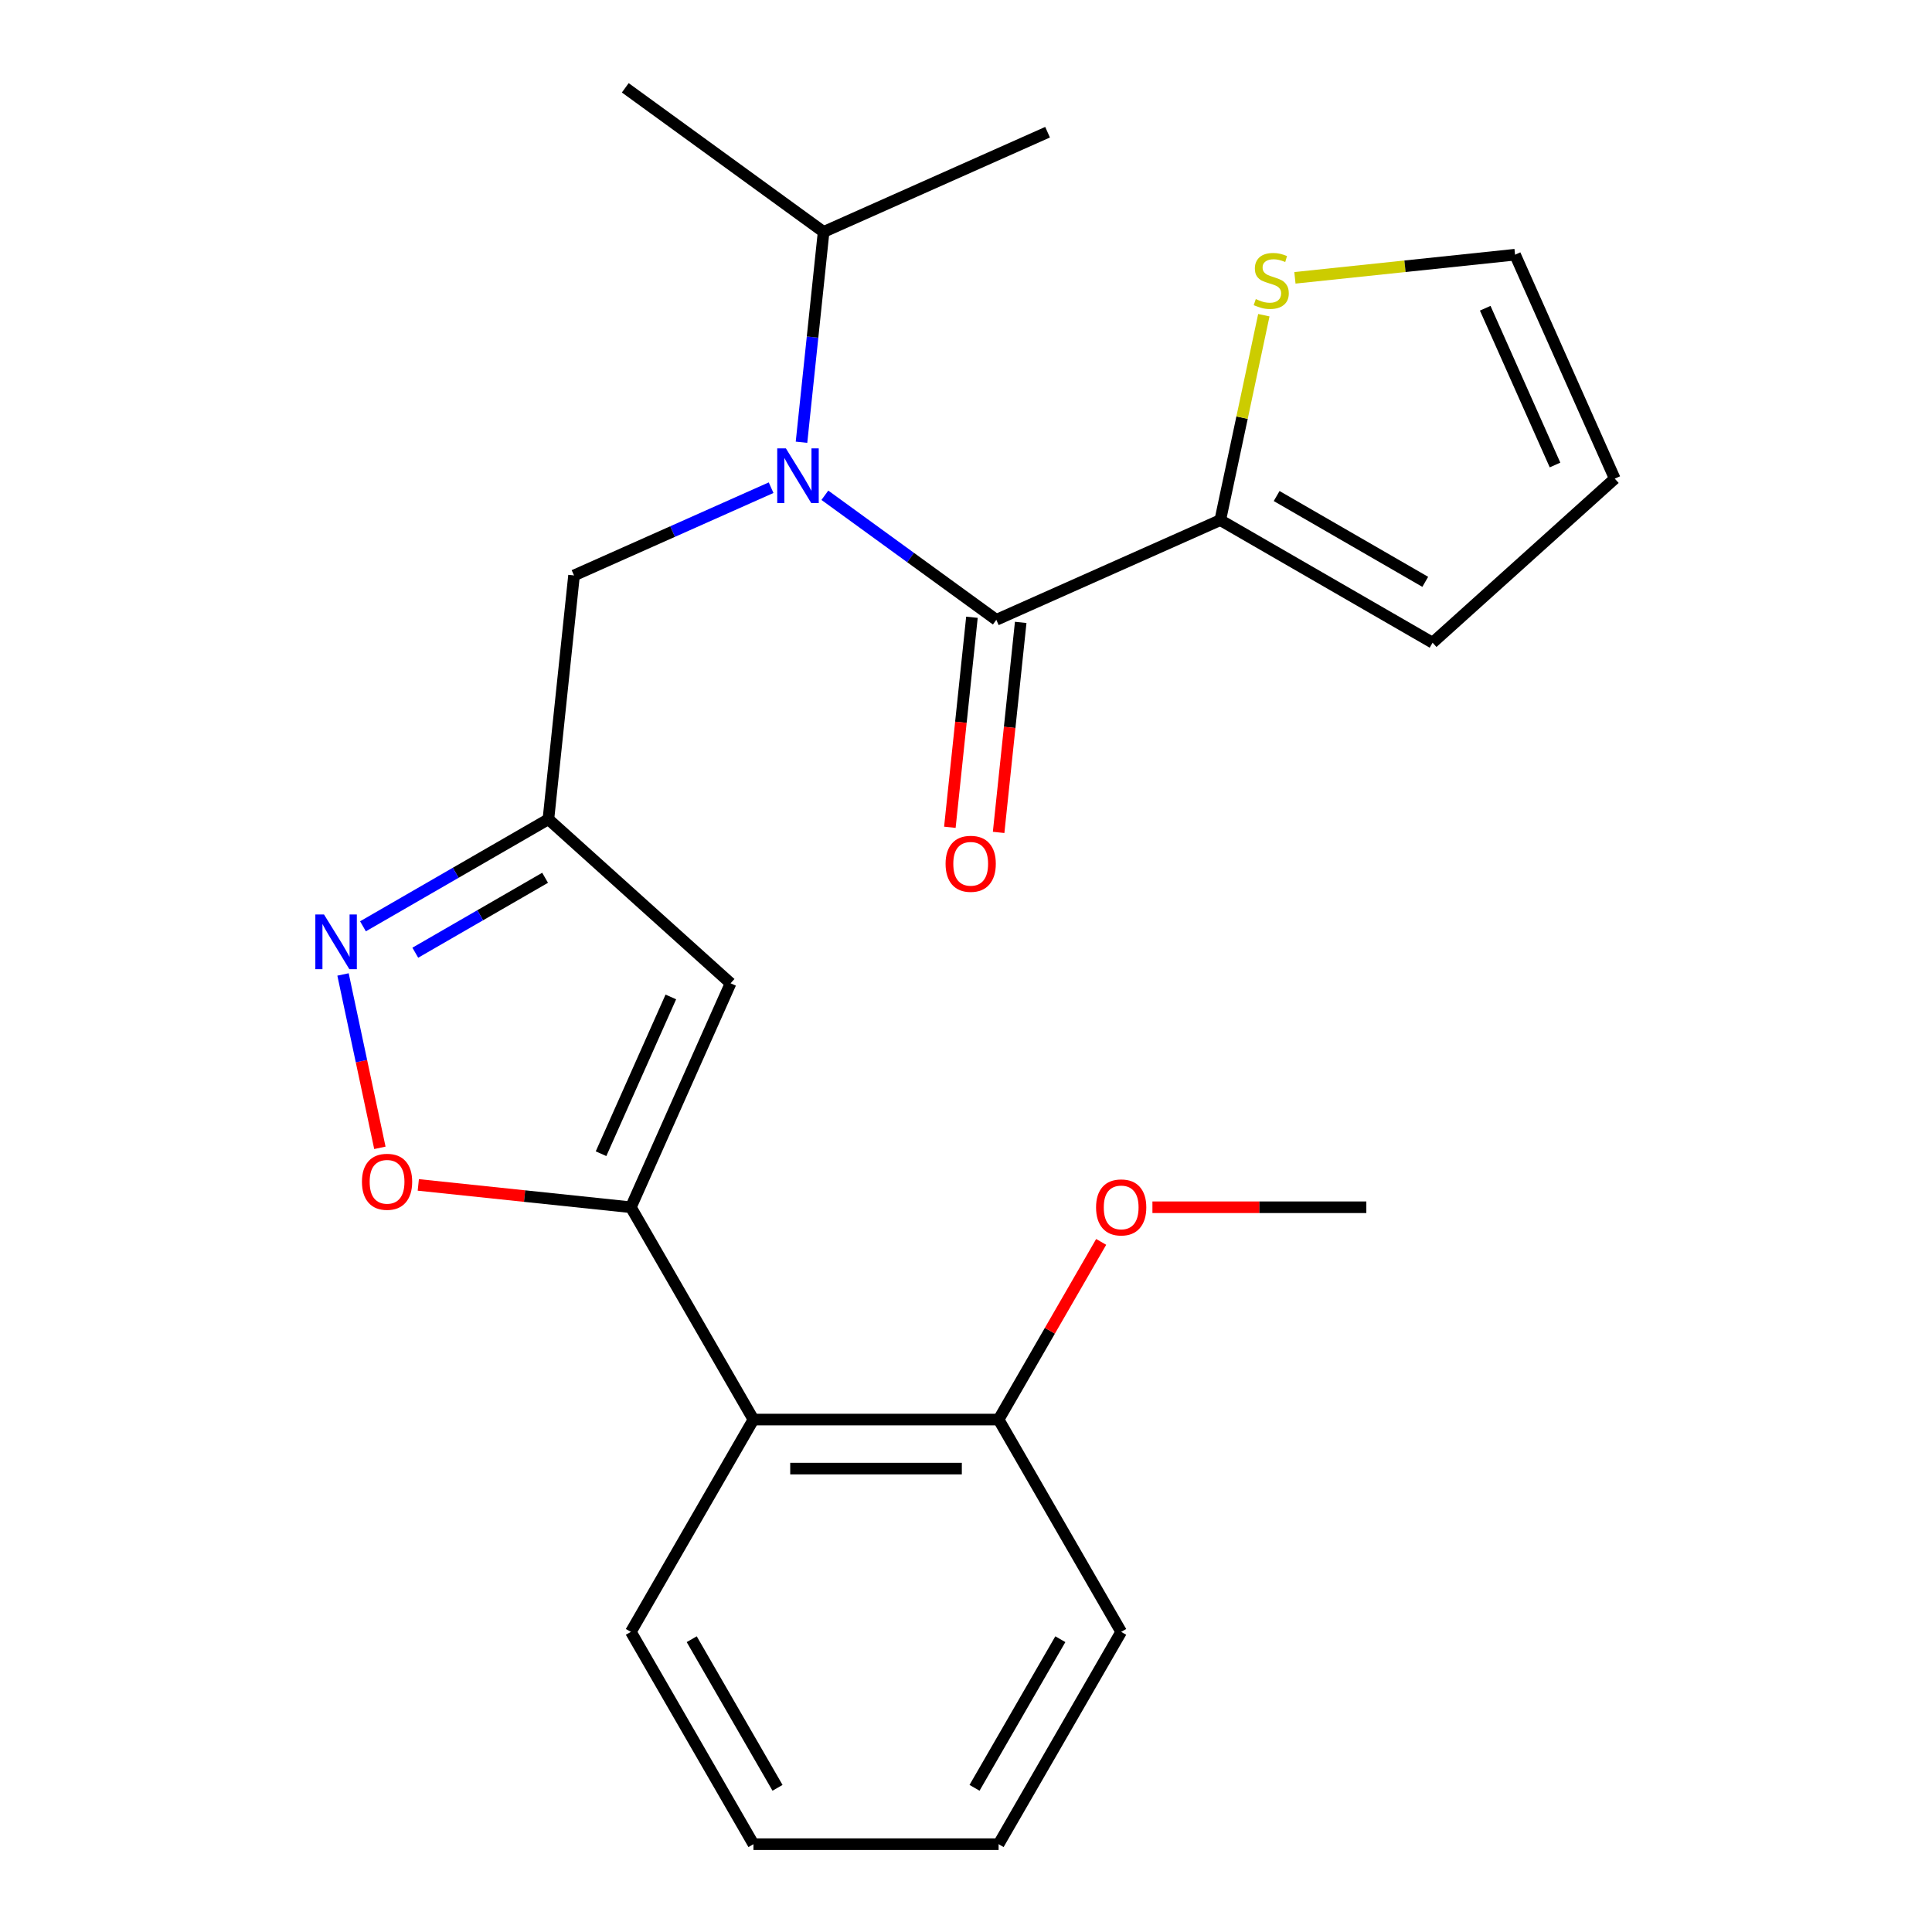 <?xml version='1.0' encoding='iso-8859-1'?>
<svg version='1.1' baseProfile='full'
              xmlns='http://www.w3.org/2000/svg'
                      xmlns:rdkit='http://www.rdkit.org/xml'
                      xmlns:xlink='http://www.w3.org/1999/xlink'
                  xml:space='preserve'
width='1000px' height='1000px' viewBox='0 0 1000 1000'>
<!-- END OF HEADER -->
<rect style='opacity:1.0;fill:#FFFFFF;stroke:none' width='1000' height='1000' x='0' y='0'> </rect>
<path class='bond-0' d='M 631.614,269.209 L 642.887,216.176' style='fill:none;fill-rule:evenodd;stroke:#000000;stroke-width:6px;stroke-linecap:butt;stroke-linejoin:miter;stroke-opacity:1' />
<path class='bond-0' d='M 642.887,216.176 L 654.159,163.143' style='fill:none;fill-rule:evenodd;stroke:#CCCC00;stroke-width:6px;stroke-linecap:butt;stroke-linejoin:miter;stroke-opacity:1' />
<path class='bond-1' d='M 631.614,269.209 L 741.505,332.655' style='fill:none;fill-rule:evenodd;stroke:#000000;stroke-width:6px;stroke-linecap:butt;stroke-linejoin:miter;stroke-opacity:1' />
<path class='bond-1' d='M 660.787,256.748 L 737.711,301.16' style='fill:none;fill-rule:evenodd;stroke:#000000;stroke-width:6px;stroke-linecap:butt;stroke-linejoin:miter;stroke-opacity:1' />
<path class='bond-2' d='M 631.614,269.209 L 515.693,320.821' style='fill:none;fill-rule:evenodd;stroke:#000000;stroke-width:6px;stroke-linecap:butt;stroke-linejoin:miter;stroke-opacity:1' />
<path class='bond-3' d='M 399.123,252.43 L 348.119,275.139' style='fill:none;fill-rule:evenodd;stroke:#0000FF;stroke-width:6px;stroke-linecap:butt;stroke-linejoin:miter;stroke-opacity:1' />
<path class='bond-3' d='M 348.119,275.139 L 297.115,297.847' style='fill:none;fill-rule:evenodd;stroke:#000000;stroke-width:6px;stroke-linecap:butt;stroke-linejoin:miter;stroke-opacity:1' />
<path class='bond-4' d='M 426.948,256.344 L 471.32,288.582' style='fill:none;fill-rule:evenodd;stroke:#0000FF;stroke-width:6px;stroke-linecap:butt;stroke-linejoin:miter;stroke-opacity:1' />
<path class='bond-4' d='M 471.32,288.582 L 515.693,320.821' style='fill:none;fill-rule:evenodd;stroke:#000000;stroke-width:6px;stroke-linecap:butt;stroke-linejoin:miter;stroke-opacity:1' />
<path class='bond-5' d='M 414.857,228.904 L 420.578,174.472' style='fill:none;fill-rule:evenodd;stroke:#0000FF;stroke-width:6px;stroke-linecap:butt;stroke-linejoin:miter;stroke-opacity:1' />
<path class='bond-5' d='M 420.578,174.472 L 426.299,120.039' style='fill:none;fill-rule:evenodd;stroke:#000000;stroke-width:6px;stroke-linecap:butt;stroke-linejoin:miter;stroke-opacity:1' />
<path class='bond-6' d='M 503.073,319.494 L 497.361,373.846' style='fill:none;fill-rule:evenodd;stroke:#000000;stroke-width:6px;stroke-linecap:butt;stroke-linejoin:miter;stroke-opacity:1' />
<path class='bond-6' d='M 497.361,373.846 L 491.648,428.198' style='fill:none;fill-rule:evenodd;stroke:#FF0000;stroke-width:6px;stroke-linecap:butt;stroke-linejoin:miter;stroke-opacity:1' />
<path class='bond-6' d='M 528.313,322.147 L 522.6,376.499' style='fill:none;fill-rule:evenodd;stroke:#000000;stroke-width:6px;stroke-linecap:butt;stroke-linejoin:miter;stroke-opacity:1' />
<path class='bond-6' d='M 522.6,376.499 L 516.887,430.851' style='fill:none;fill-rule:evenodd;stroke:#FF0000;stroke-width:6px;stroke-linecap:butt;stroke-linejoin:miter;stroke-opacity:1' />
<path class='bond-7' d='M 670.249,143.803 L 727.221,137.815' style='fill:none;fill-rule:evenodd;stroke:#CCCC00;stroke-width:6px;stroke-linecap:butt;stroke-linejoin:miter;stroke-opacity:1' />
<path class='bond-7' d='M 727.221,137.815 L 784.193,131.827' style='fill:none;fill-rule:evenodd;stroke:#000000;stroke-width:6px;stroke-linecap:butt;stroke-linejoin:miter;stroke-opacity:1' />
<path class='bond-8' d='M 741.505,332.655 L 835.804,247.748' style='fill:none;fill-rule:evenodd;stroke:#000000;stroke-width:6px;stroke-linecap:butt;stroke-linejoin:miter;stroke-opacity:1' />
<path class='bond-9' d='M 426.299,120.039 L 542.221,68.428' style='fill:none;fill-rule:evenodd;stroke:#000000;stroke-width:6px;stroke-linecap:butt;stroke-linejoin:miter;stroke-opacity:1' />
<path class='bond-10' d='M 426.299,120.039 L 323.642,45.455' style='fill:none;fill-rule:evenodd;stroke:#000000;stroke-width:6px;stroke-linecap:butt;stroke-linejoin:miter;stroke-opacity:1' />
<path class='bond-11' d='M 297.115,297.847 L 283.851,424.044' style='fill:none;fill-rule:evenodd;stroke:#000000;stroke-width:6px;stroke-linecap:butt;stroke-linejoin:miter;stroke-opacity:1' />
<path class='bond-12' d='M 216.514,613.308 L 271.526,619.09' style='fill:none;fill-rule:evenodd;stroke:#FF0000;stroke-width:6px;stroke-linecap:butt;stroke-linejoin:miter;stroke-opacity:1' />
<path class='bond-12' d='M 271.526,619.09 L 326.538,624.872' style='fill:none;fill-rule:evenodd;stroke:#000000;stroke-width:6px;stroke-linecap:butt;stroke-linejoin:miter;stroke-opacity:1' />
<path class='bond-13' d='M 196.624,594.116 L 187.086,549.245' style='fill:none;fill-rule:evenodd;stroke:#FF0000;stroke-width:6px;stroke-linecap:butt;stroke-linejoin:miter;stroke-opacity:1' />
<path class='bond-13' d='M 187.086,549.245 L 177.549,504.375' style='fill:none;fill-rule:evenodd;stroke:#0000FF;stroke-width:6px;stroke-linecap:butt;stroke-linejoin:miter;stroke-opacity:1' />
<path class='bond-14' d='M 326.538,624.872 L 378.149,508.951' style='fill:none;fill-rule:evenodd;stroke:#000000;stroke-width:6px;stroke-linecap:butt;stroke-linejoin:miter;stroke-opacity:1' />
<path class='bond-14' d='M 311.096,597.161 L 347.224,516.016' style='fill:none;fill-rule:evenodd;stroke:#000000;stroke-width:6px;stroke-linecap:butt;stroke-linejoin:miter;stroke-opacity:1' />
<path class='bond-15' d='M 326.538,624.872 L 389.984,734.763' style='fill:none;fill-rule:evenodd;stroke:#000000;stroke-width:6px;stroke-linecap:butt;stroke-linejoin:miter;stroke-opacity:1' />
<path class='bond-16' d='M 378.149,508.951 L 283.851,424.044' style='fill:none;fill-rule:evenodd;stroke:#000000;stroke-width:6px;stroke-linecap:butt;stroke-linejoin:miter;stroke-opacity:1' />
<path class='bond-17' d='M 283.851,424.044 L 235.861,451.75' style='fill:none;fill-rule:evenodd;stroke:#000000;stroke-width:6px;stroke-linecap:butt;stroke-linejoin:miter;stroke-opacity:1' />
<path class='bond-17' d='M 235.861,451.75 L 187.872,479.457' style='fill:none;fill-rule:evenodd;stroke:#0000FF;stroke-width:6px;stroke-linecap:butt;stroke-linejoin:miter;stroke-opacity:1' />
<path class='bond-17' d='M 282.143,454.334 L 248.55,473.729' style='fill:none;fill-rule:evenodd;stroke:#000000;stroke-width:6px;stroke-linecap:butt;stroke-linejoin:miter;stroke-opacity:1' />
<path class='bond-17' d='M 248.55,473.729 L 214.958,493.123' style='fill:none;fill-rule:evenodd;stroke:#0000FF;stroke-width:6px;stroke-linecap:butt;stroke-linejoin:miter;stroke-opacity:1' />
<path class='bond-18' d='M 580.321,844.654 L 516.875,954.545' style='fill:none;fill-rule:evenodd;stroke:#000000;stroke-width:6px;stroke-linecap:butt;stroke-linejoin:miter;stroke-opacity:1' />
<path class='bond-18' d='M 548.826,848.449 L 504.414,925.373' style='fill:none;fill-rule:evenodd;stroke:#000000;stroke-width:6px;stroke-linecap:butt;stroke-linejoin:miter;stroke-opacity:1' />
<path class='bond-19' d='M 580.321,844.654 L 516.875,734.763' style='fill:none;fill-rule:evenodd;stroke:#000000;stroke-width:6px;stroke-linecap:butt;stroke-linejoin:miter;stroke-opacity:1' />
<path class='bond-20' d='M 516.875,734.763 L 389.984,734.763' style='fill:none;fill-rule:evenodd;stroke:#000000;stroke-width:6px;stroke-linecap:butt;stroke-linejoin:miter;stroke-opacity:1' />
<path class='bond-20' d='M 497.842,760.141 L 409.018,760.141' style='fill:none;fill-rule:evenodd;stroke:#000000;stroke-width:6px;stroke-linecap:butt;stroke-linejoin:miter;stroke-opacity:1' />
<path class='bond-21' d='M 516.875,734.763 L 543.422,688.783' style='fill:none;fill-rule:evenodd;stroke:#000000;stroke-width:6px;stroke-linecap:butt;stroke-linejoin:miter;stroke-opacity:1' />
<path class='bond-21' d='M 543.422,688.783 L 569.968,642.804' style='fill:none;fill-rule:evenodd;stroke:#FF0000;stroke-width:6px;stroke-linecap:butt;stroke-linejoin:miter;stroke-opacity:1' />
<path class='bond-22' d='M 389.984,734.763 L 326.538,844.654' style='fill:none;fill-rule:evenodd;stroke:#000000;stroke-width:6px;stroke-linecap:butt;stroke-linejoin:miter;stroke-opacity:1' />
<path class='bond-23' d='M 326.538,844.654 L 389.984,954.545' style='fill:none;fill-rule:evenodd;stroke:#000000;stroke-width:6px;stroke-linecap:butt;stroke-linejoin:miter;stroke-opacity:1' />
<path class='bond-23' d='M 358.033,848.449 L 402.445,925.373' style='fill:none;fill-rule:evenodd;stroke:#000000;stroke-width:6px;stroke-linecap:butt;stroke-linejoin:miter;stroke-opacity:1' />
<path class='bond-24' d='M 516.875,954.545 L 389.984,954.545' style='fill:none;fill-rule:evenodd;stroke:#000000;stroke-width:6px;stroke-linecap:butt;stroke-linejoin:miter;stroke-opacity:1' />
<path class='bond-25' d='M 596.493,624.872 L 651.853,624.872' style='fill:none;fill-rule:evenodd;stroke:#FF0000;stroke-width:6px;stroke-linecap:butt;stroke-linejoin:miter;stroke-opacity:1' />
<path class='bond-25' d='M 651.853,624.872 L 707.213,624.872' style='fill:none;fill-rule:evenodd;stroke:#000000;stroke-width:6px;stroke-linecap:butt;stroke-linejoin:miter;stroke-opacity:1' />
<path class='bond-26' d='M 784.193,131.827 L 835.804,247.748' style='fill:none;fill-rule:evenodd;stroke:#000000;stroke-width:6px;stroke-linecap:butt;stroke-linejoin:miter;stroke-opacity:1' />
<path class='bond-26' d='M 768.75,159.537 L 804.878,240.682' style='fill:none;fill-rule:evenodd;stroke:#000000;stroke-width:6px;stroke-linecap:butt;stroke-linejoin:miter;stroke-opacity:1' />
<path  class='atom-1' d='M 406.776 232.076
L 416.056 247.076
Q 416.976 248.556, 418.456 251.236
Q 419.936 253.916, 420.016 254.076
L 420.016 232.076
L 423.776 232.076
L 423.776 260.396
L 419.896 260.396
L 409.936 243.996
Q 408.776 242.076, 407.536 239.876
Q 406.336 237.676, 405.976 236.996
L 405.976 260.396
L 402.296 260.396
L 402.296 232.076
L 406.776 232.076
' fill='#0000FF'/>
<path  class='atom-3' d='M 489.429 447.097
Q 489.429 440.297, 492.789 436.497
Q 496.149 432.697, 502.429 432.697
Q 508.709 432.697, 512.069 436.497
Q 515.429 440.297, 515.429 447.097
Q 515.429 453.977, 512.029 457.897
Q 508.629 461.777, 502.429 461.777
Q 496.189 461.777, 492.789 457.897
Q 489.429 454.017, 489.429 447.097
M 502.429 458.577
Q 506.749 458.577, 509.069 455.697
Q 511.429 452.777, 511.429 447.097
Q 511.429 441.537, 509.069 438.737
Q 506.749 435.897, 502.429 435.897
Q 498.109 435.897, 495.749 438.697
Q 493.429 441.497, 493.429 447.097
Q 493.429 452.817, 495.749 455.697
Q 498.109 458.577, 502.429 458.577
' fill='#FF0000'/>
<path  class='atom-4' d='M 649.996 154.811
Q 650.316 154.931, 651.636 155.491
Q 652.956 156.051, 654.396 156.411
Q 655.876 156.731, 657.316 156.731
Q 659.996 156.731, 661.556 155.451
Q 663.116 154.131, 663.116 151.851
Q 663.116 150.291, 662.316 149.331
Q 661.556 148.371, 660.356 147.851
Q 659.156 147.331, 657.156 146.731
Q 654.636 145.971, 653.116 145.251
Q 651.636 144.531, 650.556 143.011
Q 649.516 141.491, 649.516 138.931
Q 649.516 135.371, 651.916 133.171
Q 654.356 130.971, 659.156 130.971
Q 662.436 130.971, 666.156 132.531
L 665.236 135.611
Q 661.836 134.211, 659.276 134.211
Q 656.516 134.211, 654.996 135.371
Q 653.476 136.491, 653.516 138.451
Q 653.516 139.971, 654.276 140.891
Q 655.076 141.811, 656.196 142.331
Q 657.356 142.851, 659.276 143.451
Q 661.836 144.251, 663.356 145.051
Q 664.876 145.851, 665.956 147.491
Q 667.076 149.091, 667.076 151.851
Q 667.076 155.771, 664.436 157.891
Q 661.836 159.971, 657.476 159.971
Q 654.956 159.971, 653.036 159.411
Q 651.156 158.891, 648.916 157.971
L 649.996 154.811
' fill='#CCCC00'/>
<path  class='atom-9' d='M 187.342 611.688
Q 187.342 604.888, 190.702 601.088
Q 194.062 597.288, 200.342 597.288
Q 206.622 597.288, 209.982 601.088
Q 213.342 604.888, 213.342 611.688
Q 213.342 618.568, 209.942 622.488
Q 206.542 626.368, 200.342 626.368
Q 194.102 626.368, 190.702 622.488
Q 187.342 618.608, 187.342 611.688
M 200.342 623.168
Q 204.662 623.168, 206.982 620.288
Q 209.342 617.368, 209.342 611.688
Q 209.342 606.128, 206.982 603.328
Q 204.662 600.488, 200.342 600.488
Q 196.022 600.488, 193.662 603.288
Q 191.342 606.088, 191.342 611.688
Q 191.342 617.408, 193.662 620.288
Q 196.022 623.168, 200.342 623.168
' fill='#FF0000'/>
<path  class='atom-13' d='M 167.699 473.329
L 176.979 488.329
Q 177.899 489.809, 179.379 492.489
Q 180.859 495.169, 180.939 495.329
L 180.939 473.329
L 184.699 473.329
L 184.699 501.649
L 180.819 501.649
L 170.859 485.249
Q 169.699 483.329, 168.459 481.129
Q 167.259 478.929, 166.899 478.249
L 166.899 501.649
L 163.219 501.649
L 163.219 473.329
L 167.699 473.329
' fill='#0000FF'/>
<path  class='atom-20' d='M 567.321 624.952
Q 567.321 618.152, 570.681 614.352
Q 574.041 610.552, 580.321 610.552
Q 586.601 610.552, 589.961 614.352
Q 593.321 618.152, 593.321 624.952
Q 593.321 631.832, 589.921 635.752
Q 586.521 639.632, 580.321 639.632
Q 574.081 639.632, 570.681 635.752
Q 567.321 631.872, 567.321 624.952
M 580.321 636.432
Q 584.641 636.432, 586.961 633.552
Q 589.321 630.632, 589.321 624.952
Q 589.321 619.392, 586.961 616.592
Q 584.641 613.752, 580.321 613.752
Q 576.001 613.752, 573.641 616.552
Q 571.321 619.352, 571.321 624.952
Q 571.321 630.672, 573.641 633.552
Q 576.001 636.432, 580.321 636.432
' fill='#FF0000'/>
</svg>
